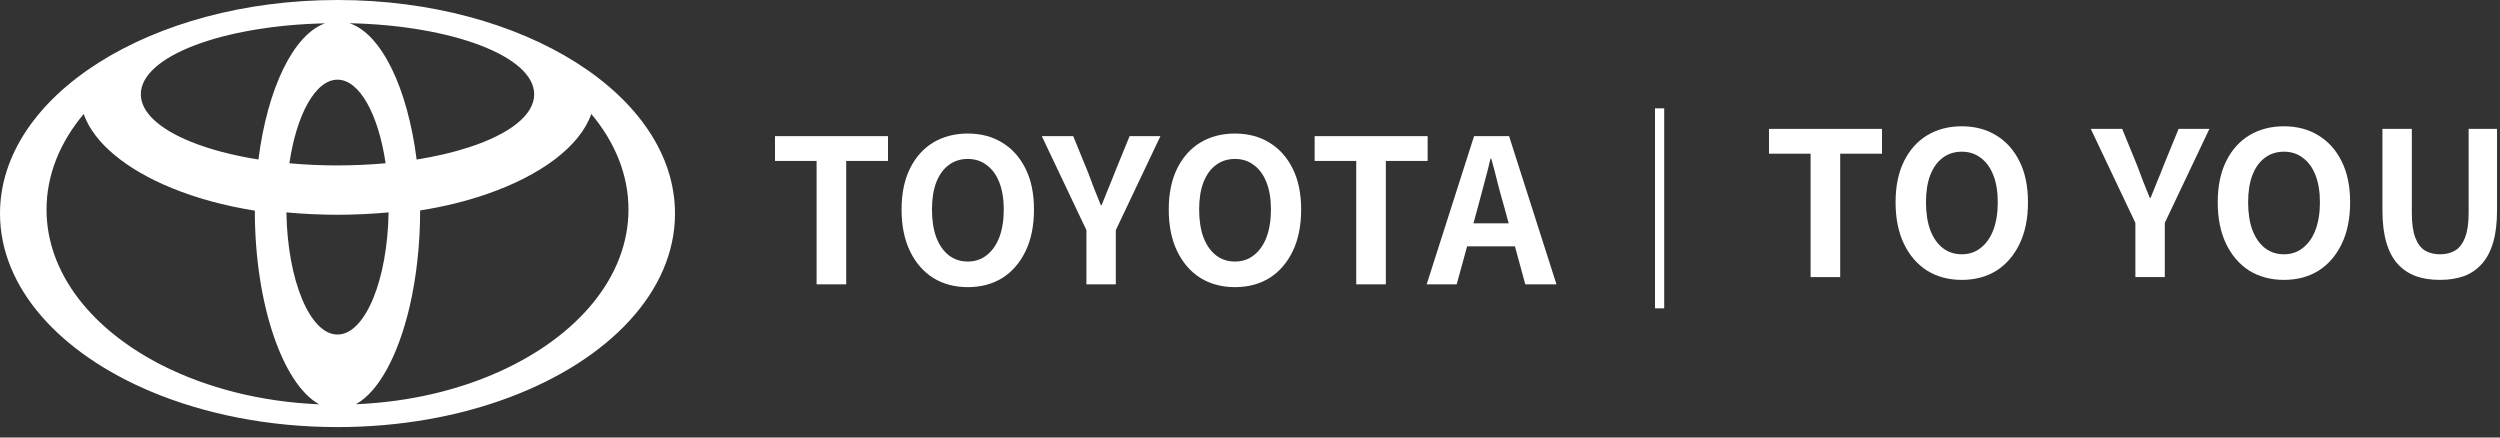 <svg width="200" height="35" viewBox="0 0 200 35" fill="none" xmlns="http://www.w3.org/2000/svg">
<rect x="0" y="0" width="200" height="35" fill="#333333" stroke="none"/>
<path d="M27.002 34.167C21.494 34.167 16.374 33.124 12.101 31.334C4.808 28.273 0 23.034 0 17.083C0 7.648 12.088 0 27.002 0C41.916 0 54 7.648 54 17.083C54 23.333 48.693 28.801 40.775 31.779C36.743 33.296 32.032 34.167 27.002 34.167ZM26.934 13.234C28.262 13.234 29.615 13.173 30.849 13.062C30.276 9.162 28.768 6.374 27.002 6.374C25.236 6.374 23.724 9.158 23.151 13.062C24.353 13.17 25.642 13.234 26.934 13.234C26.966 13.234 26.898 13.234 26.934 13.234ZM22.912 16.991C23.002 22.427 24.794 26.763 27.002 26.763C28.12 26.763 29.135 25.644 29.873 23.829C30.588 22.071 31.043 19.665 31.088 16.991C29.767 17.115 28.31 17.182 26.915 17.182C26.956 17.182 26.869 17.182 26.915 17.182C25.561 17.175 24.192 17.112 22.915 16.991H22.912ZM42.734 7.54C42.734 4.514 36.196 2.038 27.959 1.856C30.53 2.721 32.606 7.048 33.331 12.763C34.887 12.515 36.312 12.178 37.555 11.771C40.739 10.729 42.737 9.219 42.737 7.543L42.734 7.54ZM33.611 16.839C33.614 17.032 33.611 16.642 33.611 16.839C33.611 19.607 33.302 22.252 32.764 24.557C31.861 28.4 30.318 31.312 28.474 32.339C32.722 32.161 36.66 31.217 39.985 29.713C46.192 26.909 50.278 22.157 50.278 16.759C50.278 13.984 49.198 11.377 47.304 9.117C46.395 11.708 43.272 14.044 38.88 15.548C37.278 16.098 35.506 16.537 33.611 16.835V16.839ZM20.673 12.76C21.398 7.086 23.46 2.775 26.003 1.866C17.772 2.05 11.266 4.514 11.266 7.54C11.266 8.996 12.774 10.328 15.262 11.336C16.754 11.943 18.594 12.433 20.676 12.76H20.673ZM20.389 16.851C17.946 16.463 15.71 15.847 13.776 15.058C10.093 13.558 7.508 11.441 6.696 9.12C4.802 11.377 3.722 13.99 3.722 16.765C3.722 21.874 7.38 26.41 13.038 29.259C16.564 31.029 20.86 32.151 25.532 32.345C22.587 30.702 20.386 24.245 20.386 16.855C20.386 17.039 20.386 16.67 20.386 16.855" fill="white"/>
<path d="M65.328 22.747V12.875H62V10.891H71.04V12.875H67.696V22.747H65.328Z" fill="white"/>
<path d="M77.422 22.971C76.376 22.971 75.454 22.725 74.654 22.235C73.865 21.733 73.246 21.019 72.798 20.091C72.35 19.163 72.126 18.053 72.126 16.763C72.126 15.483 72.35 14.389 72.798 13.483C73.246 12.576 73.865 11.883 74.654 11.403C75.454 10.923 76.376 10.683 77.422 10.683C78.478 10.683 79.4 10.928 80.19 11.419C80.979 11.899 81.598 12.592 82.046 13.499C82.494 14.395 82.718 15.483 82.718 16.763C82.718 18.053 82.494 19.163 82.046 20.091C81.598 21.019 80.979 21.733 80.19 22.235C79.4 22.725 78.478 22.971 77.422 22.971ZM77.422 20.923C78.008 20.923 78.515 20.752 78.942 20.411C79.379 20.069 79.715 19.589 79.95 18.971C80.184 18.341 80.302 17.605 80.302 16.763C80.302 15.92 80.184 15.2 79.95 14.603C79.715 13.995 79.379 13.531 78.942 13.211C78.515 12.88 78.008 12.715 77.422 12.715C76.835 12.715 76.323 12.88 75.886 13.211C75.459 13.531 75.129 13.995 74.894 14.603C74.67 15.2 74.558 15.92 74.558 16.763C74.558 17.605 74.67 18.341 74.894 18.971C75.129 19.589 75.459 20.069 75.886 20.411C76.323 20.752 76.835 20.923 77.422 20.923Z" fill="white"/>
<path d="M86.913 22.747V18.411L83.345 10.891H85.857L87.041 13.787C87.212 14.235 87.377 14.672 87.537 15.099C87.708 15.515 87.884 15.952 88.065 16.411H88.129C88.311 15.952 88.487 15.515 88.657 15.099C88.839 14.672 89.015 14.235 89.185 13.787L90.369 10.891H92.833L89.265 18.411V22.747H86.913Z" fill="white"/>
<path d="M98.796 22.971C97.751 22.971 96.828 22.725 96.028 22.235C95.239 21.733 94.62 21.019 94.172 20.091C93.724 19.163 93.5 18.053 93.5 16.763C93.5 15.483 93.724 14.389 94.172 13.483C94.62 12.576 95.239 11.883 96.028 11.403C96.828 10.923 97.751 10.683 98.796 10.683C99.852 10.683 100.775 10.928 101.564 11.419C102.354 11.899 102.972 12.592 103.42 13.499C103.868 14.395 104.092 15.483 104.092 16.763C104.092 18.053 103.868 19.163 103.42 20.091C102.972 21.019 102.354 21.733 101.564 22.235C100.775 22.725 99.852 22.971 98.796 22.971ZM98.796 20.923C99.383 20.923 99.89 20.752 100.316 20.411C100.754 20.069 101.09 19.589 101.324 18.971C101.559 18.341 101.676 17.605 101.676 16.763C101.676 15.92 101.559 15.2 101.324 14.603C101.09 13.995 100.754 13.531 100.316 13.211C99.89 12.88 99.383 12.715 98.796 12.715C98.21 12.715 97.698 12.88 97.26 13.211C96.834 13.531 96.503 13.995 96.268 14.603C96.044 15.2 95.932 15.92 95.932 16.763C95.932 17.605 96.044 18.341 96.268 18.971C96.503 19.589 96.834 20.069 97.26 20.411C97.698 20.752 98.21 20.923 98.796 20.923Z" fill="white"/>
<path d="M108.499 22.747V12.875H105.171V10.891H114.211V12.875H110.867V22.747H108.499Z" fill="white"/>
<path d="M114.134 22.747L117.926 10.891H120.726L124.518 22.747H122.022L120.342 16.571C120.161 15.952 119.985 15.312 119.814 14.651C119.654 13.979 119.483 13.328 119.302 12.699H119.238C119.089 13.339 118.923 13.989 118.742 14.651C118.571 15.312 118.401 15.952 118.23 16.571L116.534 22.747H114.134ZM116.486 19.707V17.867H122.118V19.707H116.486Z" fill="white"/>
<path d="M133.136 8.667V24.667H132.4V8.667H133.136Z" fill="white"/>
<path d="M144.848 22.167V12.295H141.52V10.311H150.56V12.295H147.216V22.167H144.848Z" fill="white"/>
<path d="M156.942 22.391C155.897 22.391 154.974 22.145 154.174 21.655C153.385 21.153 152.766 20.439 152.318 19.511C151.87 18.583 151.646 17.473 151.646 16.183C151.646 14.903 151.87 13.809 152.318 12.903C152.766 11.996 153.385 11.303 154.174 10.823C154.974 10.343 155.897 10.103 156.942 10.103C157.998 10.103 158.921 10.348 159.71 10.839C160.499 11.319 161.118 12.012 161.566 12.919C162.014 13.815 162.238 14.903 162.238 16.183C162.238 17.473 162.014 18.583 161.566 19.511C161.118 20.439 160.499 21.153 159.71 21.655C158.921 22.145 157.998 22.391 156.942 22.391ZM156.942 20.343C157.529 20.343 158.035 20.172 158.462 19.831C158.899 19.489 159.235 19.009 159.47 18.391C159.705 17.761 159.822 17.025 159.822 16.183C159.822 15.34 159.705 14.62 159.47 14.023C159.235 13.415 158.899 12.951 158.462 12.631C158.035 12.3 157.529 12.135 156.942 12.135C156.355 12.135 155.843 12.3 155.406 12.631C154.979 12.951 154.649 13.415 154.414 14.023C154.19 14.62 154.078 15.34 154.078 16.183C154.078 17.025 154.19 17.761 154.414 18.391C154.649 19.009 154.979 19.489 155.406 19.831C155.843 20.172 156.355 20.343 156.942 20.343Z" fill="white"/>
<path d="M170.831 22.167V17.831L167.263 10.311H169.775L170.959 13.207C171.13 13.655 171.295 14.092 171.455 14.519C171.626 14.935 171.802 15.372 171.983 15.831H172.047C172.229 15.372 172.405 14.935 172.575 14.519C172.757 14.092 172.933 13.655 173.103 13.207L174.287 10.311H176.751L173.183 17.831V22.167H170.831Z" fill="white"/>
<path d="M182.714 22.391C181.669 22.391 180.746 22.145 179.946 21.655C179.157 21.153 178.538 20.439 178.09 19.511C177.642 18.583 177.418 17.473 177.418 16.183C177.418 14.903 177.642 13.809 178.09 12.903C178.538 11.996 179.157 11.303 179.946 10.823C180.746 10.343 181.669 10.103 182.714 10.103C183.77 10.103 184.693 10.348 185.482 10.839C186.272 11.319 186.89 12.012 187.338 12.919C187.786 13.815 188.01 14.903 188.01 16.183C188.01 17.473 187.786 18.583 187.338 19.511C186.89 20.439 186.272 21.153 185.482 21.655C184.693 22.145 183.77 22.391 182.714 22.391ZM182.714 20.343C183.301 20.343 183.808 20.172 184.234 19.831C184.672 19.489 185.008 19.009 185.242 18.391C185.477 17.761 185.594 17.025 185.594 16.183C185.594 15.34 185.477 14.62 185.242 14.023C185.008 13.415 184.672 12.951 184.234 12.631C183.808 12.3 183.301 12.135 182.714 12.135C182.128 12.135 181.616 12.3 181.178 12.631C180.752 12.951 180.421 13.415 180.186 14.023C179.962 14.62 179.85 15.34 179.85 16.183C179.85 17.025 179.962 17.761 180.186 18.391C180.421 19.009 180.752 19.489 181.178 19.831C181.616 20.172 182.128 20.343 182.714 20.343Z" fill="white"/>
<path d="M195.203 22.391C194.467 22.391 193.816 22.289 193.251 22.087C192.686 21.873 192.2 21.543 191.795 21.095C191.4 20.647 191.102 20.071 190.899 19.367C190.696 18.663 190.595 17.82 190.595 16.839V10.311H192.947V17.047C192.947 17.868 193.038 18.519 193.219 18.999C193.4 19.479 193.656 19.825 193.987 20.039C194.328 20.241 194.734 20.343 195.203 20.343C195.672 20.343 196.078 20.241 196.419 20.039C196.76 19.825 197.022 19.479 197.203 18.999C197.395 18.519 197.491 17.868 197.491 17.047V10.311H199.763V16.839C199.763 17.82 199.662 18.663 199.459 19.367C199.256 20.071 198.958 20.647 198.563 21.095C198.168 21.543 197.688 21.873 197.123 22.087C196.558 22.289 195.918 22.391 195.203 22.391Z" fill="white"/>
</svg>
